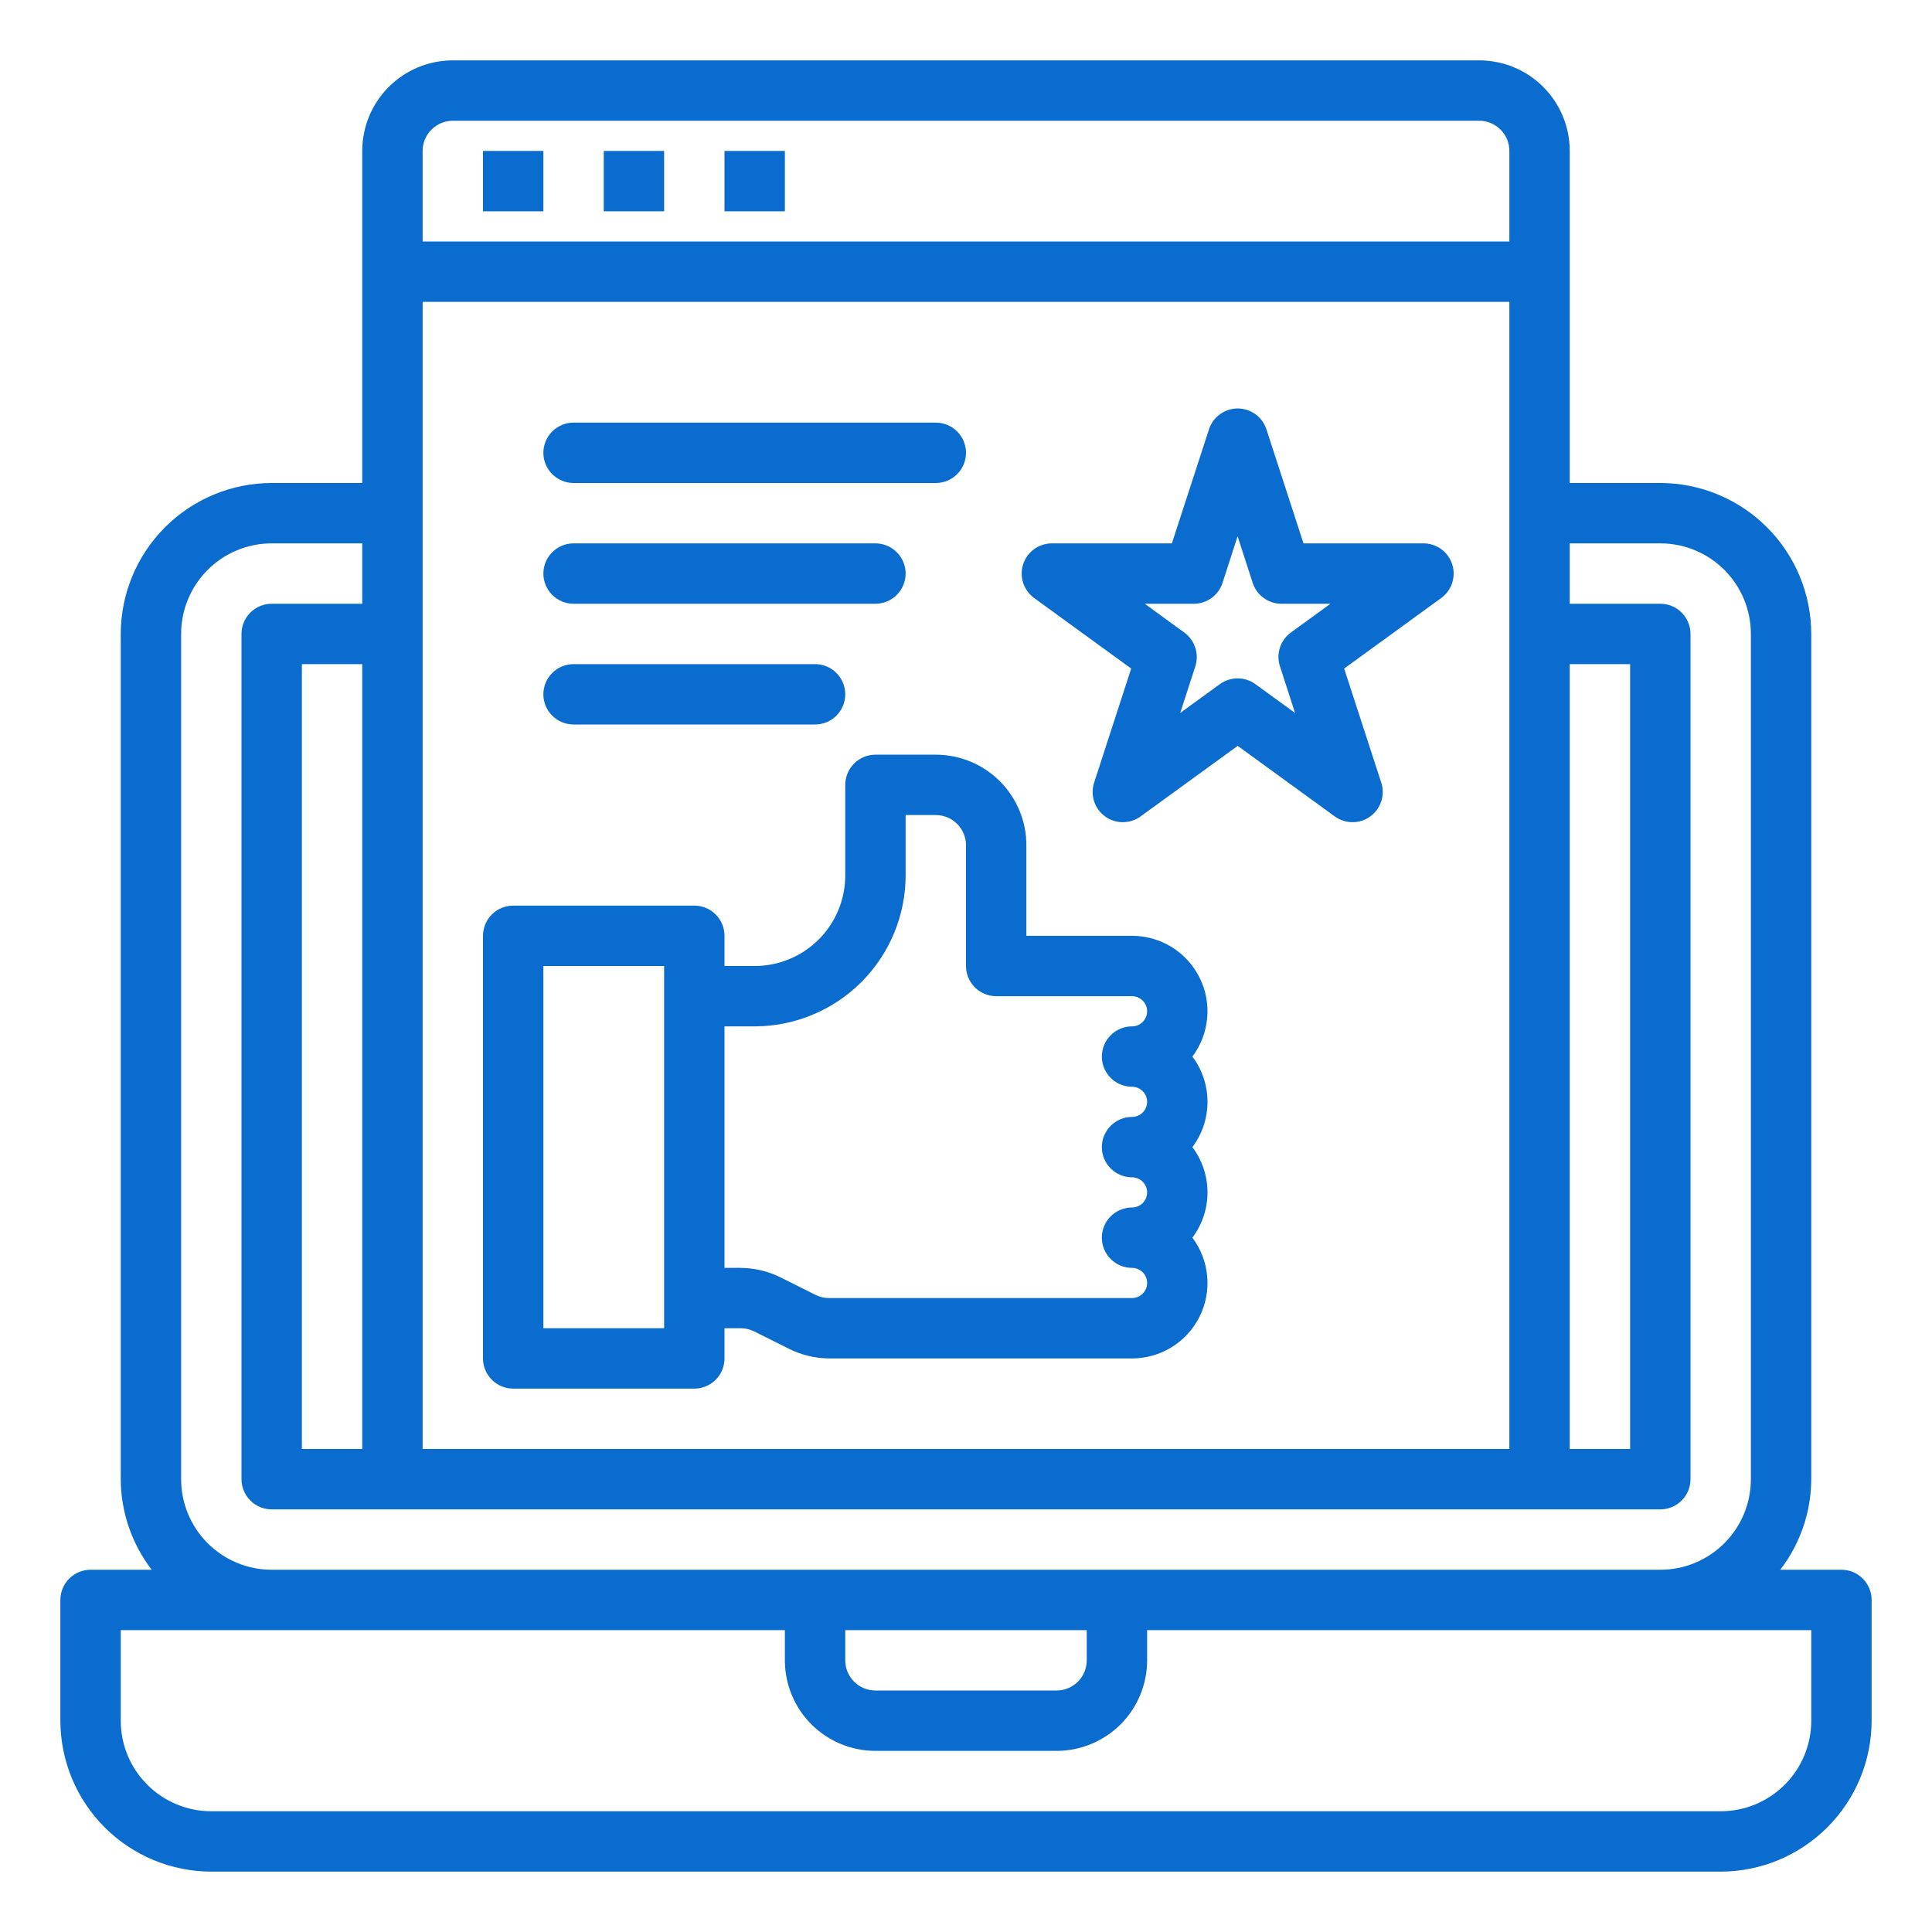 <svg width="48" height="48" viewBox="0 0 48 48" fill="none" xmlns="http://www.w3.org/2000/svg">
<path d="M45.75 39H44.23C44.727 38.355 44.997 37.564 45 36.75V15.75C44.999 14.756 44.603 13.803 43.9 13.1C43.197 12.397 42.244 12.001 41.25 12H39V3.75C39 3.153 38.763 2.581 38.341 2.159C37.919 1.737 37.347 1.5 36.75 1.5H11.25C10.653 1.5 10.081 1.737 9.659 2.159C9.237 2.581 9 3.153 9 3.75V12H6.75C5.756 12.001 4.803 12.397 4.1 13.1C3.397 13.803 3.001 14.756 3 15.75V36.75C3.003 37.564 3.273 38.355 3.769 39H2.25C2.051 39 1.86 39.079 1.72 39.22C1.579 39.36 1.5 39.551 1.5 39.75V42.75C1.501 43.744 1.897 44.697 2.6 45.4C3.303 46.103 4.256 46.499 5.25 46.5H42.75C43.744 46.499 44.697 46.103 45.4 45.4C46.103 44.697 46.499 43.744 46.5 42.75V39.75C46.5 39.551 46.421 39.36 46.28 39.22C46.14 39.079 45.949 39 45.75 39ZM7.5 36V16.5H9V36H7.5ZM10.5 12.75V7.5H37.5V36H10.5V12.75ZM39 16.5H40.5V36H39V16.5ZM10.5 3.75C10.5 3.551 10.579 3.36 10.72 3.22C10.86 3.079 11.051 3 11.25 3H36.75C36.949 3 37.14 3.079 37.28 3.22C37.421 3.36 37.5 3.551 37.5 3.75V6H10.5V3.75ZM4.5 36.75V15.75C4.5 15.153 4.737 14.581 5.159 14.159C5.581 13.737 6.153 13.5 6.75 13.5H9V15H6.75C6.551 15 6.36 15.079 6.22 15.22C6.079 15.36 6 15.551 6 15.75V36.75C6 36.949 6.079 37.14 6.22 37.28C6.36 37.421 6.551 37.5 6.75 37.5H41.25C41.449 37.5 41.64 37.421 41.78 37.28C41.921 37.14 42 36.949 42 36.75V15.75C42 15.551 41.921 15.36 41.78 15.22C41.64 15.079 41.449 15 41.25 15H39V13.5H41.25C41.847 13.5 42.419 13.737 42.841 14.159C43.263 14.581 43.5 15.153 43.5 15.75V36.75C43.5 37.347 43.263 37.919 42.841 38.341C42.419 38.763 41.847 39 41.25 39H6.75C6.153 39 5.581 38.763 5.159 38.341C4.737 37.919 4.5 37.347 4.5 36.75ZM21 40.5H27V41.25C27 41.449 26.921 41.64 26.78 41.78C26.64 41.921 26.449 42 26.25 42H21.75C21.551 42 21.36 41.921 21.22 41.78C21.079 41.64 21 41.449 21 41.25V40.5ZM45 42.75C45 43.347 44.763 43.919 44.341 44.341C43.919 44.763 43.347 45 42.75 45H5.25C4.653 45 4.081 44.763 3.659 44.341C3.237 43.919 3 43.347 3 42.75V40.5H19.5V41.25C19.5 41.847 19.737 42.419 20.159 42.841C20.581 43.263 21.153 43.5 21.75 43.5H26.25C26.847 43.5 27.419 43.263 27.841 42.841C28.263 42.419 28.5 41.847 28.5 41.25V40.5H45V42.75Z" fill="#096CCE"/>
<path d="M13.5 3.75H12V5.25H13.5V3.75Z" fill="#096CCE"/>
<path d="M16.5 3.75H15V5.25H16.5V3.75Z" fill="#096CCE"/>
<path d="M19.5 3.75H18V5.25H19.5V3.75Z" fill="#096CCE"/>
<path d="M35.366 13.5H32.385L31.463 10.664C31.414 10.514 31.318 10.383 31.19 10.291C31.062 10.198 30.908 10.148 30.75 10.148C30.593 10.148 30.439 10.198 30.311 10.291C30.183 10.383 30.087 10.514 30.038 10.664L29.115 13.5H26.133C25.975 13.5 25.821 13.55 25.693 13.643C25.564 13.736 25.469 13.867 25.42 14.018C25.371 14.169 25.371 14.331 25.42 14.482C25.469 14.632 25.564 14.764 25.692 14.857L28.104 16.61L27.183 19.445C27.134 19.596 27.134 19.758 27.183 19.909C27.232 20.059 27.327 20.191 27.455 20.284C27.583 20.377 27.738 20.427 27.896 20.427C28.055 20.427 28.209 20.377 28.337 20.284L30.75 18.531L33.162 20.284C33.291 20.377 33.445 20.427 33.603 20.427C33.762 20.427 33.916 20.377 34.044 20.284C34.172 20.191 34.268 20.059 34.317 19.909C34.366 19.758 34.366 19.596 34.317 19.445L33.395 16.61L35.807 14.857C35.935 14.764 36.031 14.632 36.079 14.482C36.128 14.331 36.128 14.169 36.079 14.018C36.03 13.867 35.935 13.736 35.807 13.643C35.679 13.55 35.524 13.5 35.366 13.5ZM31.8 16.555L32.175 17.713L31.189 16.997C31.061 16.904 30.907 16.854 30.748 16.854C30.59 16.854 30.435 16.904 30.307 16.997L29.322 17.713L29.697 16.555C29.746 16.404 29.745 16.242 29.696 16.091C29.647 15.941 29.552 15.809 29.424 15.716L28.441 15H29.66C29.818 15 29.973 14.95 30.101 14.857C30.229 14.764 30.324 14.632 30.373 14.482L30.748 13.323L31.123 14.482C31.172 14.632 31.267 14.764 31.396 14.857C31.524 14.95 31.678 15 31.836 15H33.055L32.07 15.716C31.942 15.81 31.847 15.941 31.799 16.092C31.75 16.242 31.75 16.404 31.8 16.555Z" fill="#096CCE"/>
<path d="M28.125 23.25H25.5V21C25.5 20.403 25.263 19.831 24.841 19.409C24.419 18.987 23.847 18.75 23.25 18.75H21.75C21.551 18.75 21.36 18.829 21.22 18.97C21.079 19.11 21 19.301 21 19.5V21.75C21 22.347 20.763 22.919 20.341 23.341C19.919 23.763 19.347 24 18.75 24H18V23.25C18 23.051 17.921 22.86 17.78 22.72C17.64 22.579 17.449 22.5 17.25 22.5H12.75C12.551 22.5 12.36 22.579 12.22 22.72C12.079 22.86 12 23.051 12 23.25V33.75C12 33.949 12.079 34.14 12.22 34.28C12.36 34.421 12.551 34.5 12.75 34.5H17.25C17.449 34.5 17.64 34.421 17.78 34.28C17.921 34.14 18 33.949 18 33.75V33H18.396C18.512 32.999 18.627 33.025 18.731 33.075L19.598 33.509C19.91 33.666 20.255 33.748 20.604 33.75H28.125C28.473 33.75 28.815 33.653 29.111 33.47C29.407 33.287 29.646 33.025 29.802 32.714C29.958 32.402 30.024 32.053 29.992 31.707C29.961 31.36 29.834 31.029 29.625 30.75C29.868 30.425 30 30.031 30 29.625C30 29.219 29.868 28.825 29.625 28.5C29.868 28.175 30 27.781 30 27.375C30 26.969 29.868 26.575 29.625 26.25C29.834 25.971 29.961 25.64 29.992 25.293C30.024 24.947 29.958 24.598 29.802 24.287C29.646 23.975 29.407 23.713 29.111 23.53C28.815 23.347 28.473 23.25 28.125 23.25ZM16.5 33H13.5V24H16.5V33ZM28.125 27C28.224 27 28.32 27.04 28.39 27.11C28.46 27.18 28.5 27.276 28.5 27.375C28.5 27.474 28.46 27.57 28.39 27.64C28.32 27.71 28.224 27.75 28.125 27.75C27.926 27.75 27.735 27.829 27.595 27.97C27.454 28.11 27.375 28.301 27.375 28.5C27.375 28.699 27.454 28.89 27.595 29.03C27.735 29.171 27.926 29.25 28.125 29.25C28.224 29.25 28.32 29.29 28.39 29.36C28.46 29.43 28.5 29.526 28.5 29.625C28.5 29.724 28.46 29.82 28.39 29.89C28.32 29.96 28.224 30 28.125 30C27.926 30 27.735 30.079 27.595 30.22C27.454 30.36 27.375 30.551 27.375 30.75C27.375 30.949 27.454 31.14 27.595 31.28C27.735 31.421 27.926 31.5 28.125 31.5C28.224 31.5 28.32 31.54 28.39 31.61C28.46 31.68 28.5 31.776 28.5 31.875C28.5 31.974 28.46 32.07 28.39 32.14C28.32 32.211 28.224 32.25 28.125 32.25H20.604C20.488 32.251 20.373 32.225 20.269 32.175L19.402 31.741C19.09 31.584 18.745 31.502 18.396 31.5H18V25.5H18.75C19.744 25.499 20.697 25.103 21.4 24.4C22.103 23.697 22.499 22.744 22.5 21.75V20.25H23.25C23.449 20.25 23.64 20.329 23.78 20.47C23.921 20.61 24 20.801 24 21V24C24 24.199 24.079 24.39 24.22 24.53C24.36 24.671 24.551 24.75 24.75 24.75H28.125C28.224 24.75 28.32 24.79 28.39 24.86C28.46 24.93 28.5 25.026 28.5 25.125C28.5 25.224 28.46 25.32 28.39 25.39C28.32 25.46 28.224 25.5 28.125 25.5C27.926 25.5 27.735 25.579 27.595 25.72C27.454 25.86 27.375 26.051 27.375 26.25C27.375 26.449 27.454 26.64 27.595 26.78C27.735 26.921 27.926 27 28.125 27Z" fill="#096CCE"/>
<path d="M14.25 12H23.25C23.449 12 23.64 11.921 23.78 11.78C23.921 11.64 24 11.449 24 11.25C24 11.051 23.921 10.86 23.78 10.72C23.64 10.579 23.449 10.5 23.25 10.5H14.25C14.051 10.5 13.86 10.579 13.72 10.72C13.579 10.86 13.5 11.051 13.5 11.25C13.5 11.449 13.579 11.64 13.72 11.78C13.86 11.921 14.051 12 14.25 12Z" fill="#096CCE"/>
<path d="M14.25 15H21.75C21.949 15 22.14 14.921 22.28 14.78C22.421 14.64 22.5 14.449 22.5 14.25C22.5 14.051 22.421 13.86 22.28 13.72C22.14 13.579 21.949 13.5 21.75 13.5H14.25C14.051 13.5 13.86 13.579 13.72 13.72C13.579 13.86 13.5 14.051 13.5 14.25C13.5 14.449 13.579 14.64 13.72 14.78C13.86 14.921 14.051 15 14.25 15Z" fill="#096CCE"/>
<path d="M14.25 18H20.25C20.449 18 20.64 17.921 20.78 17.78C20.921 17.64 21 17.449 21 17.25C21 17.051 20.921 16.86 20.78 16.72C20.64 16.579 20.449 16.5 20.25 16.5H14.25C14.051 16.5 13.86 16.579 13.72 16.72C13.579 16.86 13.5 17.051 13.5 17.25C13.5 17.449 13.579 17.64 13.72 17.78C13.86 17.921 14.051 18 14.25 18Z" fill="#096CCE"/>
</svg>

